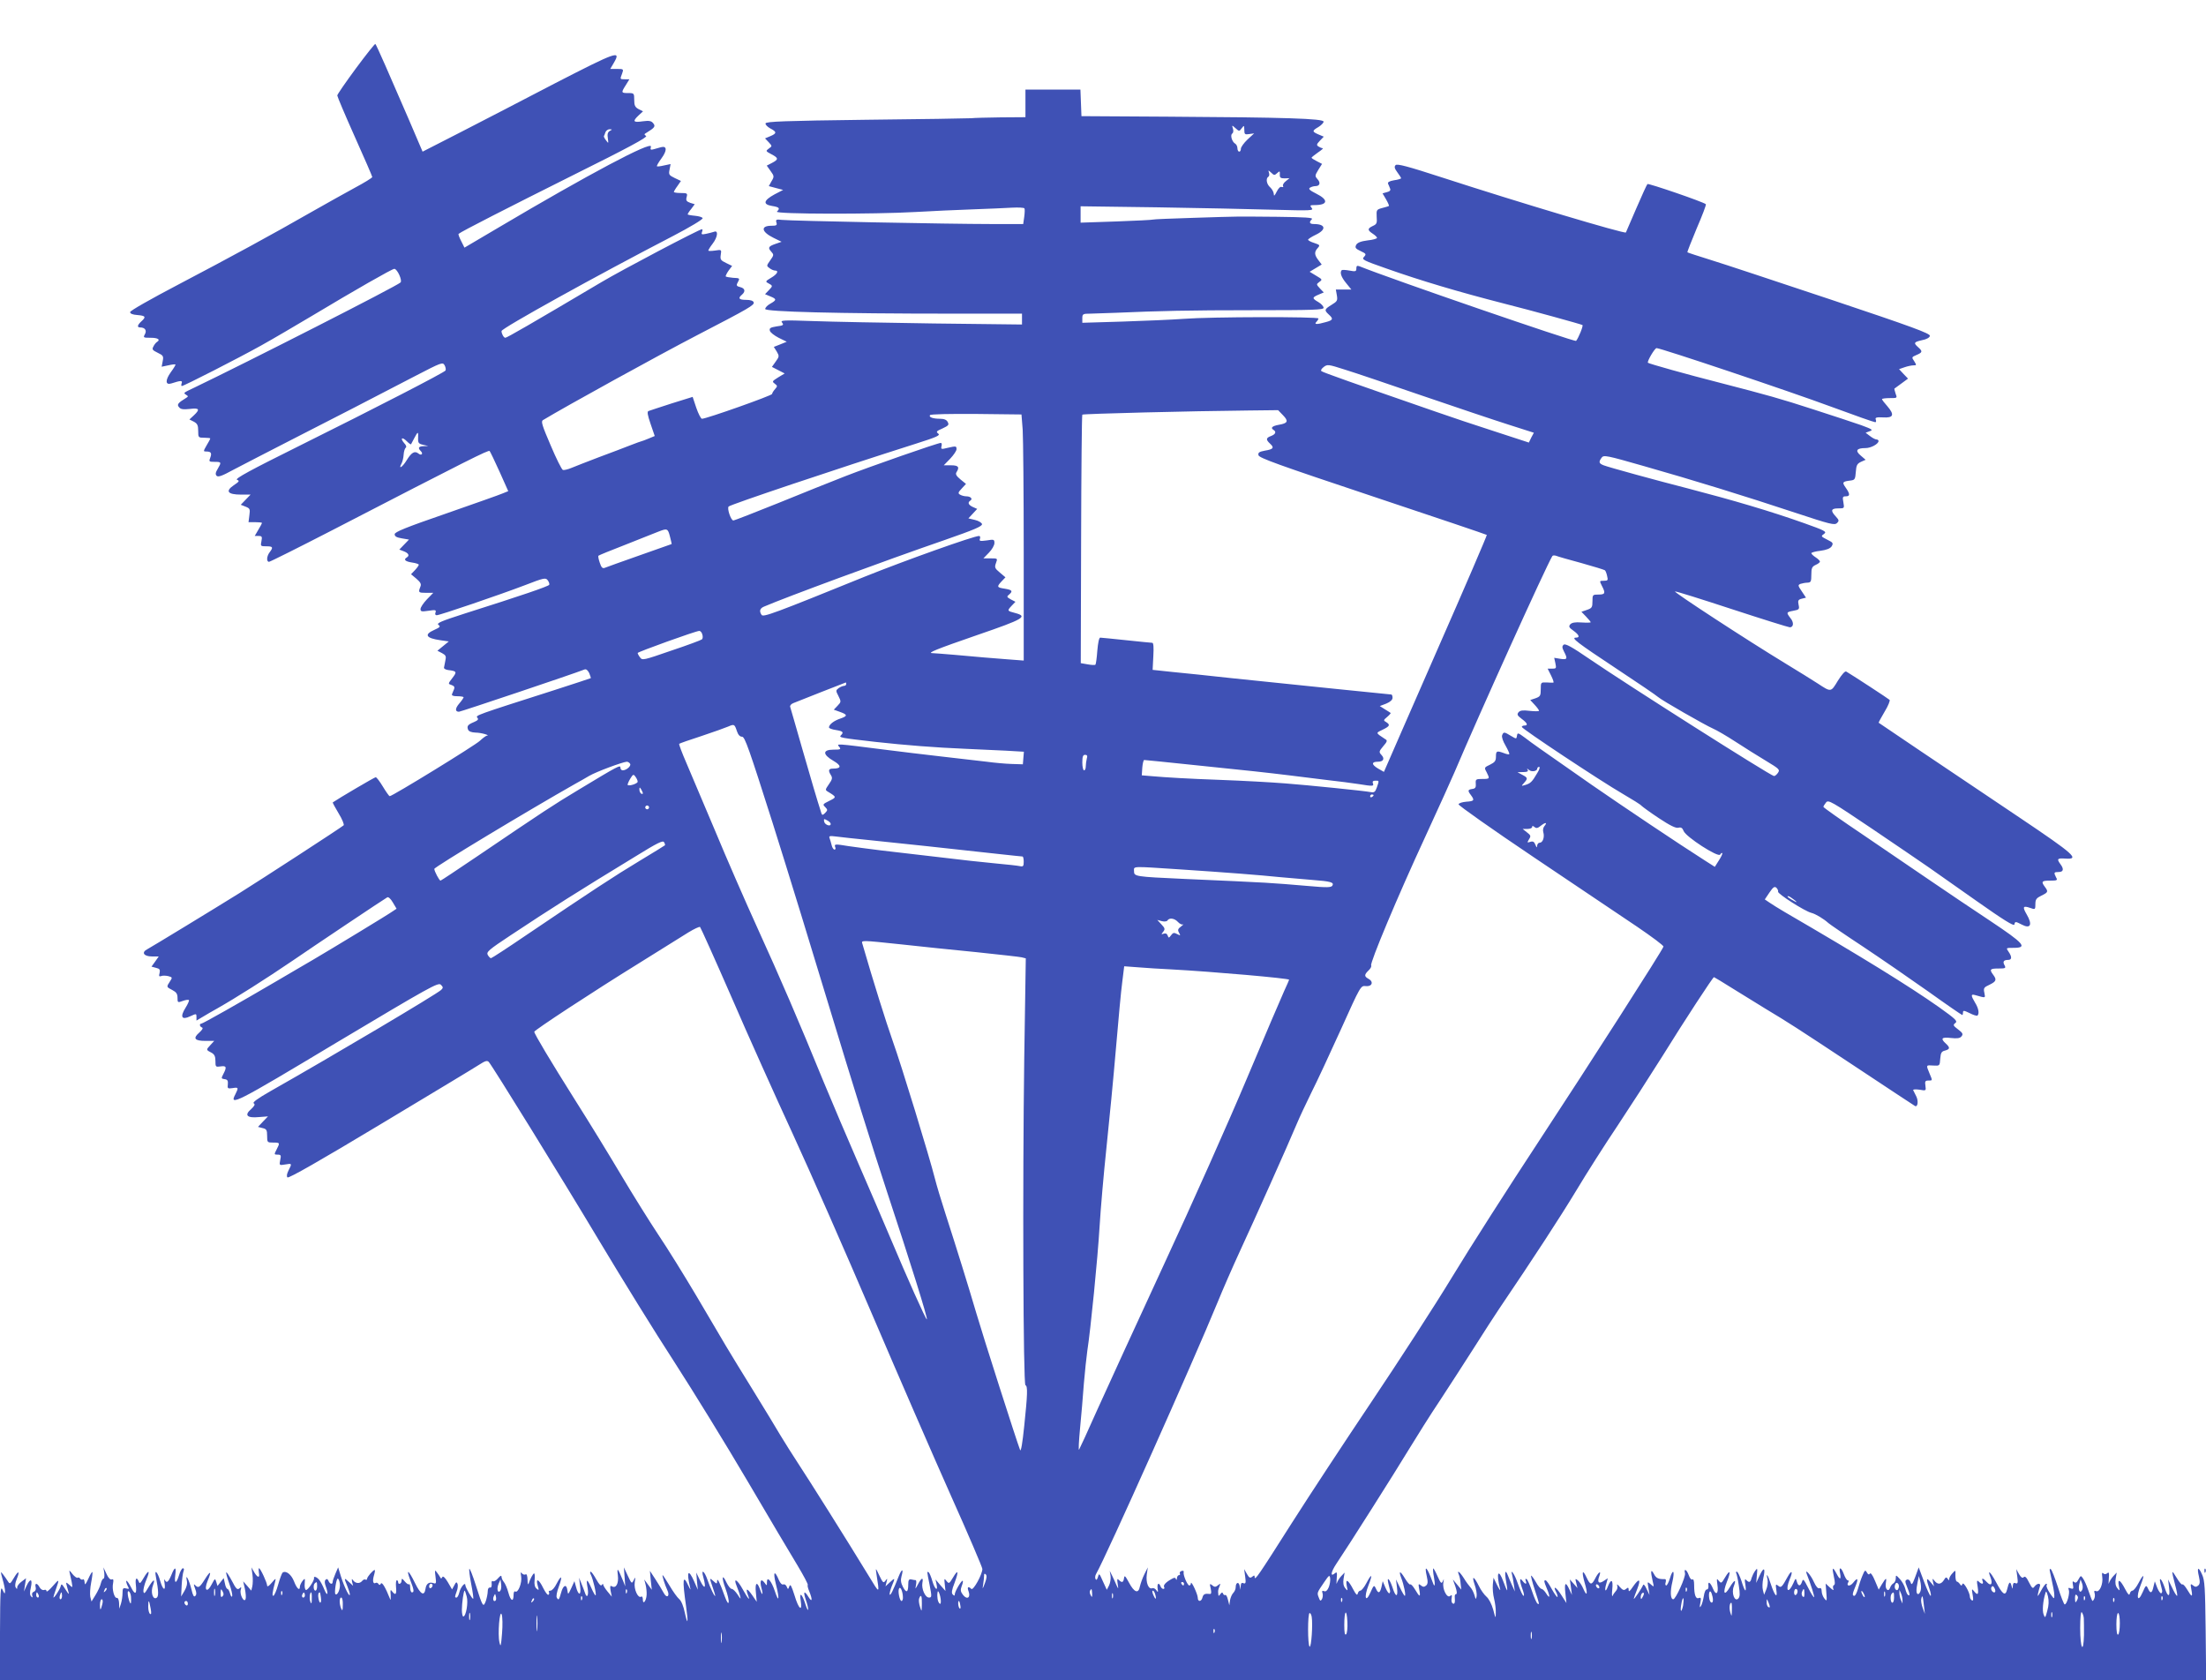 <?xml version="1.0" standalone="no"?>
<!DOCTYPE svg PUBLIC "-//W3C//DTD SVG 20010904//EN"
 "http://www.w3.org/TR/2001/REC-SVG-20010904/DTD/svg10.dtd">
<svg version="1.0" xmlns="http://www.w3.org/2000/svg"
 width="1280pt" height="975pt" viewBox="0 0 1280 975"
 preserveAspectRatio="xMidYMid meet">
<g transform="translate(0,975) scale(0.1,-0.1)"
fill="#3f51b5" stroke="none">
<path d="M2065 9353 c-59 -80 -108 -151 -108 -157 0 -6 45 -113 101 -238 56
-125 102 -231 102 -235 0 -5 -46 -33 -102 -63 -56 -30 -167 -93 -247 -138
-232 -133 -475 -265 -776 -423 -162 -85 -280 -152 -280 -160 0 -9 14 -15 42
-17 48 -4 52 -11 23 -37 -23 -21 -26 -35 -7 -35 28 0 40 -17 28 -39 -11 -20
-10 -21 34 -21 42 0 58 -11 35 -25 -5 -3 -15 -15 -20 -26 -9 -16 -6 -21 25
-36 32 -15 35 -20 29 -49 l-6 -32 38 8 c21 5 40 7 42 5 2 -2 -10 -22 -27 -45
-33 -46 -32 -76 3 -65 56 18 66 18 60 1 -3 -9 -3 -16 1 -16 12 0 329 162 460
235 72 40 204 118 295 172 250 150 465 273 478 273 17 0 48 -68 36 -79 -19
-20 -884 -460 -1194 -609 -69 -33 -67 -31 -50 -43 13 -8 13 -10 0 -18 -48 -29
-55 -39 -41 -54 9 -12 24 -14 62 -10 56 7 61 -2 24 -37 l-26 -24 26 -13 c20
-11 25 -21 25 -53 0 -39 1 -40 35 -40 19 0 35 -2 35 -4 0 -3 -9 -21 -21 -40
-20 -35 -20 -36 -2 -36 28 0 33 -9 23 -36 -9 -22 -7 -24 25 -24 40 0 41 -2 18
-41 -13 -21 -14 -32 -6 -40 9 -9 33 0 95 34 46 24 200 104 343 177 266 136
426 218 712 367 156 81 162 83 173 63 6 -11 8 -25 5 -30 -8 -12 -395 -212
-854 -440 -276 -137 -370 -188 -356 -194 16 -6 14 -10 -19 -32 -50 -34 -35
-54 42 -54 l56 0 -29 -30 -28 -29 28 -11 c25 -10 27 -14 22 -50 l-5 -40 39 0
c21 0 39 -2 39 -4 0 -3 -9 -21 -21 -40 l-21 -36 22 0 c20 0 22 -4 17 -30 -6
-29 -5 -30 28 -30 38 0 42 -5 20 -34 -18 -23 -20 -56 -4 -56 6 0 172 83 368
184 795 411 905 466 912 459 4 -5 30 -59 58 -121 l50 -112 -32 -13 c-18 -8
-166 -60 -329 -117 -235 -81 -298 -107 -298 -120 0 -13 12 -19 42 -24 l41 -7
-28 -29 -28 -29 26 -10 c28 -11 35 -25 17 -36 -20 -12 -9 -23 30 -29 22 -3 40
-9 40 -13 0 -4 -10 -18 -22 -31 l-23 -24 31 -26 c24 -21 30 -31 23 -47 -13
-33 -11 -35 33 -35 l42 0 -37 -38 c-20 -21 -37 -46 -37 -56 0 -15 6 -16 47
-10 40 6 45 5 40 -10 -4 -10 -1 -16 7 -16 18 0 364 118 511 174 111 43 121 45
133 29 7 -9 11 -21 9 -26 -3 -9 -165 -64 -490 -167 -137 -44 -166 -56 -153
-66 13 -9 10 -14 -24 -29 -61 -27 -49 -48 35 -60 l49 -7 -33 -27 -33 -27 27
-14 c22 -12 25 -18 19 -44 -3 -17 -7 -35 -8 -41 0 -5 10 -11 24 -13 50 -6 53
-10 25 -46 -26 -34 -26 -34 -5 -41 15 -5 19 -12 15 -23 -4 -10 -9 -23 -12 -29
-4 -9 6 -13 31 -13 20 0 36 -3 36 -6 0 -3 -11 -20 -25 -36 -25 -29 -25 -48 -2
-48 10 0 668 221 728 245 10 4 19 -3 28 -21 6 -15 10 -28 9 -29 -2 -1 -97 -33
-213 -70 -457 -146 -457 -146 -445 -160 8 -9 3 -15 -20 -25 -36 -15 -42 -23
-34 -44 4 -10 19 -16 43 -17 33 0 90 -17 65 -18 -5 -1 -23 -14 -40 -30 -27
-26 -507 -321 -523 -321 -3 0 -21 25 -39 55 -18 30 -37 55 -42 55 -7 0 -219
-125 -249 -146 -2 -2 14 -30 34 -64 21 -34 33 -65 29 -69 -14 -13 -487 -320
-604 -393 -151 -94 -511 -313 -537 -327 -34 -18 -18 -41 29 -41 l39 0 -21 -30
-21 -29 26 -7 c22 -5 25 -11 21 -30 -5 -18 -3 -22 9 -18 8 4 27 3 41 0 25 -7
25 -8 10 -31 -21 -32 -21 -32 14 -50 23 -12 30 -22 30 -45 0 -28 1 -29 31 -18
16 6 32 8 35 5 3 -3 -6 -23 -19 -44 -34 -54 -23 -74 27 -50 35 16 36 16 36 -4
l0 -21 37 22 c21 13 58 34 83 48 106 60 286 174 440 279 112 77 527 355 547
366 6 4 20 -8 32 -29 l22 -37 -21 -14 c-26 -19 -356 -219 -465 -283 -44 -25
-136 -80 -205 -120 -225 -132 -434 -250 -442 -250 -13 0 -9 -18 4 -22 8 -3 2
-14 -16 -30 -38 -33 -27 -48 36 -48 l51 0 -23 -25 c-25 -27 -25 -27 8 -44 16
-9 22 -21 22 -47 0 -35 1 -36 30 -32 34 5 37 -4 16 -44 -13 -25 -13 -27 7 -30
17 -2 21 -9 19 -30 -3 -24 -1 -26 27 -22 35 6 36 3 17 -35 -38 -72 -3 -55 588
300 541 323 589 350 604 335 14 -14 14 -18 2 -30 -28 -26 -621 -378 -993 -589
-72 -41 -103 -64 -95 -69 10 -6 5 -15 -15 -34 -41 -35 -24 -53 46 -46 l52 4
-29 -30 -29 -31 27 -7 c22 -5 26 -11 26 -45 0 -38 1 -39 35 -39 40 0 40 -1 20
-40 -15 -29 -15 -30 6 -30 19 0 21 -4 15 -31 -6 -31 -6 -32 29 -26 40 7 40 6
19 -35 -10 -20 -12 -34 -6 -40 7 -7 192 99 538 307 291 175 549 330 573 346
36 23 47 27 57 17 22 -25 413 -657 644 -1043 128 -214 322 -528 432 -697 109
-169 300 -479 424 -690 124 -211 255 -432 291 -491 36 -60 63 -111 60 -114 -3
-2 1 -20 9 -38 19 -47 17 -66 -4 -33 -25 41 -33 34 -17 -13 8 -23 15 -49 14
-58 -1 -9 -7 4 -15 28 -20 64 -37 77 -28 23 11 -68 -12 -50 -36 31 -18 56 -24
68 -30 52 -7 -19 -8 -19 -15 -2 -4 10 -13 16 -20 13 -8 -3 -18 8 -25 24 -26
63 -36 50 -18 -22 22 -87 18 -114 -6 -41 -20 60 -46 90 -46 52 0 -22 0 -22
-14 -3 -20 27 -29 12 -18 -30 12 -44 5 -48 -9 -6 -17 47 -29 35 -23 -22 l5
-53 -26 38 c-30 43 -41 44 -25 1 15 -38 1 -23 -30 33 -31 57 -57 72 -36 21 7
-18 17 -44 20 -58 6 -22 4 -21 -14 7 -12 18 -27 33 -34 33 -7 0 -20 16 -30 36
-26 56 -31 32 -6 -35 12 -33 20 -68 18 -78 -2 -12 -10 0 -22 32 -29 82 -45
113 -45 91 -1 -18 -2 -18 -21 -1 -24 22 -24 20 -5 -35 8 -23 15 -45 15 -49 -1
-13 -30 46 -45 92 -18 53 -39 65 -24 15 17 -62 9 -75 -17 -23 l-24 50 4 -50 5
-50 -21 48 c-34 77 -46 60 -24 -33 5 -19 3 -17 -9 7 -33 72 -37 42 -14 -119
13 -95 10 -114 -7 -38 -8 40 -21 71 -33 81 -11 9 -36 44 -56 78 -20 33 -38 61
-40 61 -5 0 13 -57 27 -87 17 -35 -3 -51 -21 -16 -9 16 -30 52 -48 79 l-32 49
5 -55 6 -55 -22 30 -22 30 8 -30 c4 -16 7 -43 6 -59 -2 -36 -22 -61 -22 -27 0
12 -4 20 -10 16 -18 -11 -43 43 -37 83 5 33 4 34 -6 13 -11 -22 -12 -22 -34
25 l-23 49 4 -55 4 -55 -14 35 c-30 73 -35 77 -29 29 6 -48 -11 -79 -36 -63
-9 5 -10 -2 -6 -27 l7 -34 -25 30 c-14 17 -25 35 -25 40 0 6 -4 5 -8 -2 -5 -8
-16 3 -32 32 -14 25 -28 45 -33 45 -4 0 -4 -8 1 -17 13 -25 34 -115 28 -120
-2 -3 -14 17 -25 43 -25 56 -32 55 -21 -3 7 -42 -5 -61 -16 -25 -3 9 -12 33
-20 52 l-14 35 6 -49 c8 -56 -10 -58 -24 -3 l-9 32 -18 -40 c-19 -40 -19 -40
-23 -12 -5 37 -24 30 -36 -14 -12 -43 -15 -47 -25 -30 -5 7 0 34 11 63 23 63
17 74 -12 19 -11 -23 -27 -41 -36 -41 -8 0 -13 -4 -9 -9 3 -5 2 -12 -3 -15 -5
-3 -18 15 -30 39 -25 52 -45 61 -32 14 8 -27 7 -29 -6 -18 -11 9 -15 25 -12
51 2 21 1 38 -3 38 -6 0 -23 -32 -32 -60 -3 -8 -6 2 -6 23 -1 25 -5 36 -12 31
-6 -3 -16 0 -21 7 -7 10 -8 4 -4 -19 6 -36 -18 -97 -34 -87 -6 4 -10 -5 -10
-19 0 -44 -17 -37 -30 12 -7 26 -19 54 -27 63 -7 8 -13 22 -13 30 -1 9 -7 6
-20 -9 -11 -13 -24 -21 -30 -17 -6 4 -9 -3 -7 -17 1 -14 -3 -22 -10 -20 -8 1
-13 -8 -13 -22 0 -12 -5 -38 -11 -56 -15 -40 -18 -35 -59 94 -17 54 -34 96
-37 93 -2 -3 2 -42 11 -88 9 -46 14 -84 12 -86 -5 -5 -46 66 -46 79 0 21 -29
-14 -35 -43 -4 -16 -11 -29 -16 -29 -11 0 -11 3 1 36 6 15 8 35 5 43 -5 13 -9
12 -19 -8 l-13 -24 -25 43 c-17 28 -28 37 -32 28 -4 -9 -8 -9 -11 -2 -3 6 -12
20 -20 30 -12 17 -13 14 -8 -25 5 -39 4 -43 -13 -37 -25 8 -41 -4 -45 -33 -7
-45 -28 -34 -61 33 -38 78 -54 87 -27 16 22 -57 23 -70 9 -70 -5 0 -10 12 -10
27 0 14 -3 24 -6 20 -4 -3 -15 4 -25 16 -16 19 -18 20 -19 5 0 -19 -20 -26
-20 -8 0 6 -3 10 -8 10 -4 0 -6 -18 -4 -40 4 -42 -3 -50 -23 -24 -9 13 -11 9
-8 -22 1 -22 0 -32 -3 -24 -27 68 -47 102 -54 91 -5 -10 -9 -10 -14 -2 -4 6
-11 9 -16 6 -15 -9 -20 11 -10 44 5 17 7 31 4 31 -9 0 -44 -40 -44 -51 0 -5
-4 -8 -9 -5 -5 3 -14 0 -20 -8 -14 -17 -39 -15 -53 5 -7 10 -8 8 -5 -10 l6
-23 -25 23 c-28 26 -29 24 -9 -24 8 -20 15 -42 15 -49 -1 -21 -32 42 -51 102
l-17 55 -16 -37 c-9 -21 -16 -42 -16 -48 0 -16 -17 -12 -24 7 -5 11 -10 13
-17 6 -6 -6 -6 -19 1 -37 17 -46 10 -64 -8 -20 -9 23 -23 49 -31 58 -14 16
-32 22 -29 9 3 -14 -37 -73 -47 -69 -5 1 -9 18 -7 37 2 32 2 33 -13 15 -8 -11
-15 -26 -15 -33 0 -27 -18 -11 -34 31 -16 40 -46 64 -66 51 -4 -3 -16 -34 -26
-70 -10 -36 -23 -65 -28 -65 -8 0 -6 18 10 80 6 24 5 24 -20 -5 -15 -18 -25
-24 -26 -16 0 17 -39 101 -47 101 -3 0 -3 -11 -1 -25 7 -33 -7 -32 -27 2 l-16
28 6 -43 c3 -23 2 -54 -1 -67 l-6 -25 -23 27 -24 27 10 -44 c5 -24 7 -50 4
-59 -9 -24 -36 28 -28 54 5 16 3 18 -8 8 -12 -10 -20 -2 -43 43 -16 30 -31 53
-33 50 -3 -2 5 -31 17 -64 12 -34 20 -67 17 -74 -2 -7 -8 -1 -12 15 -4 15 -11
27 -15 27 -5 0 -12 14 -15 32 l-7 31 -18 -23 -18 -23 -7 23 c-7 23 -8 22 -27
-14 -26 -51 -46 -35 -24 19 25 59 18 64 -14 13 -32 -51 -39 -55 -58 -36 -9 9
-9 4 0 -20 9 -23 9 -35 1 -43 -8 -8 -14 3 -22 38 -13 53 -37 100 -27 51 4 -18
-1 -38 -14 -60 l-19 -32 3 64 c2 36 7 73 11 83 4 10 3 17 -4 17 -5 0 -16 -18
-22 -40 -16 -52 -29 -52 -22 0 7 51 -3 51 -23 0 -17 -41 -28 -49 -38 -27 -4 6
-4 -3 -1 -20 7 -49 -10 -40 -25 12 -14 51 -35 74 -26 29 17 -90 18 -121 2
-127 -21 -8 -33 37 -18 75 15 42 1 34 -28 -15 -20 -34 -25 -38 -28 -21 -1 11
6 41 17 67 24 56 14 62 -16 10 -18 -31 -23 -35 -28 -20 -12 29 -21 19 -17 -17
7 -57 -4 -64 -27 -18 -12 24 -25 42 -28 39 -2 -3 1 -15 7 -28 11 -20 10 -21
-9 -16 -17 4 -20 0 -20 -27 0 -17 -4 -44 -9 -61 l-10 -30 -1 33 c-1 18 -6 31
-12 30 -16 -4 -30 51 -23 84 4 21 2 27 -8 23 -8 -3 -20 9 -30 32 l-18 38 5
-32 c2 -18 0 -33 -4 -33 -5 0 -12 -12 -16 -28 -3 -15 -17 -45 -30 -66 l-24
-39 -7 27 c-3 15 -1 53 5 83 6 31 9 58 7 61 -3 2 -13 -16 -24 -40 -16 -34 -20
-38 -21 -20 -1 13 -5 21 -10 17 -5 -3 -12 -1 -16 5 -4 6 -10 8 -15 5 -4 -3
-18 7 -30 22 -17 22 -20 24 -16 8 2 -11 8 -36 12 -55 6 -35 6 -35 -14 -16 -21
18 -21 18 -12 -15 14 -48 13 -48 -12 -9 -19 30 -22 32 -26 15 -4 -18 -42 -75
-42 -63 0 3 7 25 15 48 21 59 19 60 -20 15 -19 -22 -35 -35 -35 -28 0 7 -6 10
-14 7 -8 -3 -19 3 -26 15 -14 27 -30 27 -23 1 3 -12 -1 -22 -10 -26 -10 -3
-13 -12 -10 -22 4 -13 3 -14 -6 -6 -8 8 -9 23 -2 52 11 51 -3 56 -25 10 l-15
-33 6 38 6 39 -25 -19 c-14 -10 -26 -25 -26 -33 0 -12 -2 -13 -9 -1 -5 8 -3
27 6 48 20 49 10 52 -17 6 -21 -35 -23 -36 -34 -19 -6 10 -19 28 -28 40 -16
20 -16 19 -3 -28 8 -27 15 -59 14 -70 0 -17 -3 -16 -14 9 -12 26 -14 -4 -15
-247 l0 -278 6400 0 6401 0 -3 288 c-3 249 -5 292 -21 326 -21 48 -31 42 -18
-12 7 -32 6 -44 -5 -53 -11 -9 -18 -8 -30 2 -14 11 -15 9 -9 -24 9 -47 3 -47
-24 -1 -12 20 -25 34 -28 30 -4 -3 -17 12 -31 35 -13 22 -25 39 -27 37 -2 -2
5 -34 15 -71 10 -37 16 -67 12 -67 -4 0 -17 22 -29 48 l-23 47 6 -49 c7 -56
-8 -56 -26 2 -16 48 -34 68 -25 27 4 -16 8 -35 10 -42 2 -7 0 -15 -4 -18 -5
-3 -16 12 -24 32 l-14 37 -8 -32 c-8 -38 -18 -41 -32 -9 -10 21 -12 20 -31
-23 -28 -64 -39 -29 -12 40 26 66 20 74 -11 15 -13 -25 -29 -45 -36 -45 -6 0
-13 -8 -15 -17 -3 -13 -10 -6 -26 24 -29 56 -46 66 -38 22 7 -32 6 -33 -9 -14
-10 13 -13 30 -9 55 l6 35 -20 -21 c-11 -12 -22 -30 -25 -40 -3 -11 -3 1 -1
25 3 35 1 41 -9 32 -9 -7 -17 -7 -24 0 -6 6 -8 0 -5 -21 6 -41 -15 -90 -35
-83 -11 5 -14 1 -9 -13 3 -10 1 -26 -4 -34 -10 -16 -7 -21 -35 58 -8 23 -21
52 -28 62 -13 19 -14 19 -27 -5 -9 -18 -17 -22 -25 -15 -9 8 -11 3 -7 -17 4
-22 2 -25 -13 -20 -13 6 -16 3 -11 -9 7 -19 -11 -84 -24 -84 -4 0 -22 45 -39
100 -18 54 -36 102 -42 105 -6 4 -8 -2 -4 -17 18 -83 25 -116 25 -137 0 -22
-2 -20 -25 13 -14 21 -23 42 -20 47 4 5 2 9 -2 9 -5 0 -19 -19 -31 -42 -17
-32 -21 -36 -17 -16 3 14 8 33 11 42 8 21 -15 21 -31 0 -10 -14 -14 -11 -32
24 -14 29 -23 38 -31 30 -7 -7 -15 -2 -27 18 l-16 29 6 -44 c5 -36 3 -42 -10
-38 -10 5 -15 0 -16 -16 -1 -21 -1 -20 -8 3 -7 27 -15 21 -25 -23 -10 -41 -26
-30 -64 42 -34 63 -52 77 -32 27 14 -38 2 -52 -21 -27 -23 25 -33 27 -25 6 7
-18 -5 -20 -23 -2 -11 10 -12 4 -6 -30 7 -46 1 -54 -22 -25 -12 15 -13 12 -7
-22 5 -28 4 -37 -5 -32 -6 4 -11 13 -11 20 0 25 -37 90 -43 75 -5 -12 -7 -12
-15 -1 -5 8 -13 14 -18 15 -5 1 -8 17 -8 35 1 33 1 33 -17 13 -11 -11 -19 -26
-19 -33 0 -10 -2 -10 -9 1 -7 11 -12 10 -22 -8 -17 -26 -37 -27 -55 -3 -12 15
-12 14 -8 -8 l6 -25 -21 25 c-24 30 -26 18 -6 -39 8 -22 11 -41 7 -41 -4 0
-21 37 -38 82 l-31 83 -20 -55 c-17 -45 -21 -50 -27 -32 -4 13 -13 19 -21 16
-12 -5 -12 -11 0 -41 17 -41 19 -57 6 -48 -5 3 -12 19 -16 36 -4 16 -18 42
-31 56 -23 25 -24 25 -24 5 0 -12 -6 -25 -13 -29 -8 -4 -17 -16 -20 -26 -10
-28 -30 -9 -25 24 6 37 2 36 -22 -3 l-19 -32 -22 52 c-13 32 -25 48 -29 41 -5
-8 -11 -6 -18 7 -9 16 -12 14 -26 -20 -9 -21 -20 -55 -26 -77 -6 -21 -15 -39
-20 -39 -14 0 -12 12 6 55 19 46 13 55 -14 20 -19 -23 -42 -19 -27 5 3 6 2 10
-4 10 -5 0 -15 16 -22 35 -16 43 -31 46 -22 5 7 -39 -2 -38 -22 1 -22 41 -26
34 -14 -21 7 -30 7 -46 0 -48 -5 -2 -7 -11 -4 -20 5 -13 0 -11 -19 6 l-25 23
4 -53 c4 -49 3 -52 -11 -34 -9 11 -16 30 -16 43 0 14 -5 21 -13 17 -9 -3 -20
10 -32 36 -19 43 -56 83 -41 45 24 -61 45 -129 42 -133 -3 -2 -18 22 -34 54
-26 51 -30 55 -36 36 -9 -28 -22 -28 -30 0 -6 22 -7 22 -20 -8 -30 -67 -49
-45 -21 23 20 46 11 56 -12 14 -34 -62 -39 -67 -56 -52 -14 11 -15 8 -10 -26
8 -52 -10 -33 -32 35 -17 53 -30 72 -19 27 3 -14 0 -40 -7 -57 l-13 -32 -7 27
c-4 14 -3 45 2 68 14 61 4 70 -20 19 l-21 -45 4 45 c4 42 3 43 -10 25 -8 -11
-17 -30 -21 -42 -6 -26 -14 -28 -31 -11 -8 8 -10 2 -5 -25 8 -54 -3 -45 -22
18 -10 30 -22 55 -27 55 -5 0 -7 -4 -4 -8 3 -5 10 -37 15 -71 8 -50 7 -66 -3
-77 -21 -21 -41 32 -26 71 16 43 5 41 -23 -5 -32 -55 -43 -36 -17 31 25 62 19
76 -11 25 -20 -34 -22 -35 -36 -19 -12 16 -13 14 -8 -23 8 -51 -8 -65 -25 -24
-16 39 -31 48 -27 18 1 -13 -3 -22 -9 -21 -7 1 -15 -16 -18 -40 -4 -23 -11
-49 -17 -57 -7 -11 -8 -6 -3 19 5 28 4 33 -9 28 -18 -7 -27 19 -27 76 0 24 -4
36 -10 32 -6 -4 -15 7 -21 24 -12 34 -30 43 -22 12 5 -21 -54 -151 -68 -151
-17 0 -19 46 -5 102 15 65 3 79 -15 18 -7 -22 -16 -40 -21 -40 -5 0 -7 9 -3
19 3 12 1 19 -7 18 -35 -1 -49 5 -62 31 -17 31 -20 15 -7 -41 9 -38 9 -38 -11
-20 -20 17 -20 17 -13 -22 l6 -40 -17 35 c-10 23 -18 30 -21 21 -7 -18 -53
-86 -53 -78 0 4 9 29 20 57 23 59 11 65 -25 13 -18 -27 -25 -32 -25 -19 0 15
-3 16 -15 6 -12 -10 -19 -8 -36 11 -14 17 -19 19 -15 7 3 -10 -1 -23 -8 -30
-7 -8 -16 -20 -19 -28 -4 -8 -5 9 -2 38 6 57 -7 64 -26 15 -13 -36 -21 -24 -9
16 l9 33 -24 -16 c-29 -19 -39 -7 -25 29 13 35 -5 24 -25 -16 -20 -38 -28 -37
-49 7 -24 52 -30 36 -11 -31 19 -63 14 -85 -8 -34 -8 19 -22 40 -31 48 -16 13
-17 12 -10 -15 l7 -29 -22 25 -22 25 6 -45 6 -45 -15 32 c-22 48 -30 40 -23
-23 l6 -56 -30 47 c-29 46 -52 58 -29 15 6 -12 9 -24 7 -27 -3 -2 -17 18 -33
46 -15 28 -31 51 -36 51 -11 0 -10 -5 7 -47 20 -47 19 -65 -3 -30 -9 15 -22
27 -27 27 -6 0 -22 18 -34 41 -13 22 -25 38 -27 36 -2 -2 7 -38 21 -81 28 -86
29 -89 16 -81 -5 3 -19 34 -31 70 -12 36 -26 68 -32 72 -7 4 -9 0 -5 -10 8
-22 -2 -22 -19 0 -18 24 -18 1 0 -49 8 -21 11 -38 7 -38 -6 0 -17 23 -41 90
-15 40 -36 67 -27 35 3 -11 8 -38 11 -60 l6 -40 -16 35 c-9 19 -20 46 -25 59
-15 38 -20 19 -10 -35 5 -27 8 -50 6 -52 -1 -2 -11 20 -21 48 -30 83 -44 55
-20 -40 4 -14 -4 -5 -16 20 l-22 45 -4 -39 c-2 -22 1 -59 7 -82 6 -24 11 -60
10 -81 0 -37 -1 -37 -15 17 -9 32 -25 63 -39 75 -13 11 -33 39 -44 62 -29 58
-43 63 -25 9 9 -25 14 -55 12 -68 -4 -21 -5 -21 -13 7 -5 16 -15 36 -23 44 -7
8 -25 31 -38 53 -25 39 -42 51 -29 20 4 -9 9 -32 10 -51 l4 -35 -25 30 -24 29
15 -42 c9 -27 10 -43 4 -43 -6 0 -9 -8 -8 -17 3 -32 -1 -44 -12 -37 -6 3 -9
17 -6 30 3 19 1 22 -9 13 -18 -15 -46 41 -39 78 4 22 3 24 -3 8 -8 -17 -12
-13 -31 29 -12 27 -23 47 -25 45 -2 -2 -1 -24 4 -49 9 -47 5 -66 -6 -34 -33
91 -52 111 -35 36 7 -32 6 -44 -5 -53 -11 -9 -18 -8 -30 2 -14 11 -15 9 -9
-24 9 -47 3 -47 -24 -1 -12 20 -25 34 -28 30 -4 -3 -17 12 -31 35 -27 45 -38
47 -22 4 16 -41 29 -105 21 -105 -3 0 -16 22 -28 48 l-23 47 6 -49 c7 -56 -8
-56 -26 2 -16 48 -34 68 -25 27 4 -16 8 -35 10 -42 2 -6 1 -14 -3 -18 -4 -3
-14 11 -23 32 l-16 38 -7 -33 c-9 -38 -19 -41 -33 -9 -10 21 -12 20 -31 -23
-28 -64 -39 -29 -12 40 26 66 20 74 -11 15 -13 -25 -29 -45 -36 -45 -6 0 -13
-8 -15 -17 -3 -13 -10 -6 -26 24 -29 56 -46 66 -38 22 7 -32 6 -33 -9 -14 -10
13 -13 30 -9 55 l6 35 -20 -21 c-11 -12 -22 -30 -25 -40 -3 -11 -3 1 -1 25 3
36 2 42 -10 32 -29 -24 -24 7 8 55 65 96 340 530 421 664 45 74 126 203 181
285 54 83 144 221 199 308 55 87 119 186 142 220 203 300 353 530 448 687 61
102 170 273 242 380 71 107 187 287 258 400 134 216 294 460 300 460 2 0 53
-31 112 -68 59 -37 144 -89 188 -116 133 -80 168 -102 520 -335 187 -124 343
-227 347 -229 16 -7 20 30 7 56 -7 15 -15 31 -18 36 -2 5 13 6 36 3 39 -7 39
-7 35 23 -4 25 -1 30 17 30 25 0 25 -2 6 43 -20 48 -20 47 23 44 37 -2 37 -2
40 40 3 34 7 42 28 47 29 8 30 17 4 41 -32 29 -24 38 29 32 37 -4 53 -2 62 9
11 13 8 20 -20 41 -29 22 -30 26 -15 37 14 11 1 23 -97 93 -175 123 -447 291
-894 551 -33 19 -72 44 -87 54 l-28 19 27 40 c21 31 29 37 40 28 7 -7 12 -17
10 -23 -4 -12 154 -113 193 -123 24 -6 70 -33 100 -60 8 -7 98 -69 200 -136
102 -68 272 -185 378 -260 106 -76 195 -137 198 -137 2 0 4 7 4 15 0 13 6 12
39 -4 21 -11 41 -17 45 -14 12 12 6 43 -14 75 -25 42 -25 51 0 44 64 -18 60
-19 54 13 -6 27 -3 32 30 47 39 19 43 29 21 58 -23 31 -18 36 30 36 42 0 45 2
36 19 -12 21 -5 31 21 31 22 0 23 18 2 48 -15 22 -15 22 30 22 83 0 61 25
-137 157 -100 66 -254 170 -342 230 -88 60 -265 180 -392 267 -128 86 -233
160 -233 164 0 4 7 15 15 25 13 18 30 8 272 -155 142 -96 287 -195 323 -220
36 -25 162 -114 280 -197 153 -108 216 -147 218 -136 4 19 6 19 43 0 51 -27
64 -1 28 60 -25 43 -21 51 20 37 30 -11 31 -10 31 22 0 27 6 35 35 49 39 19
41 23 20 51 -23 31 -18 36 30 36 42 0 45 2 35 19 -14 28 -13 31 15 31 28 0 32
17 10 46 -22 30 -18 35 28 32 87 -6 55 23 -268 240 -437 293 -809 544 -814
548 -2 1 14 30 34 64 21 34 33 65 29 69 -7 7 -209 139 -251 164 -7 5 -25 -15
-49 -53 -41 -68 -39 -67 -117 -16 -29 19 -113 71 -187 116 -227 138 -651 415
-641 418 5 2 154 -45 331 -103 177 -58 328 -105 335 -105 22 0 25 28 4 53 -25
33 -25 35 17 43 33 6 36 9 30 35 -5 24 -2 30 19 35 l24 6 -24 36 c-23 34 -24
37 -8 44 10 3 28 7 41 7 19 1 22 6 22 46 0 39 4 47 25 57 14 6 25 15 25 19 0
5 -11 16 -25 25 -14 9 -25 20 -25 24 0 4 24 11 53 14 36 5 56 13 65 26 10 17
8 22 -21 36 -43 22 -43 22 -22 37 16 12 2 19 -116 61 -194 69 -411 133 -676
202 -180 46 -457 122 -488 134 -28 11 -30 19 -12 44 12 17 27 14 247 -49 285
-81 580 -172 879 -271 200 -66 226 -73 240 -59 13 13 12 17 -7 38 -32 34 -28
47 14 47 36 0 36 0 30 35 -6 31 -4 35 14 35 26 0 25 14 -1 51 -22 31 -19 35
31 41 22 3 25 8 28 49 3 39 7 48 30 59 l27 12 -29 25 c-33 28 -24 43 29 43 31
0 75 24 75 41 0 5 -6 9 -12 9 -7 0 -24 9 -38 20 l-25 19 24 9 c21 7 15 11 -50
35 -41 14 -166 56 -279 92 -191 62 -259 81 -545 155 -185 47 -406 109 -413
115 -7 6 39 85 50 85 25 0 770 -250 1013 -340 138 -51 249 -90 256 -90 5 0 6
7 3 15 -5 12 3 15 42 13 61 -4 68 15 25 65 -17 19 -31 37 -31 41 0 3 20 6 45
6 44 0 44 0 34 26 -5 15 -8 28 -7 29 2 1 20 14 41 30 l38 28 -26 27 -26 28 32
11 c17 6 41 11 52 11 18 0 18 1 4 24 -16 23 -15 24 13 36 35 15 37 21 10 45
-28 25 -26 30 22 41 27 5 44 15 46 25 2 14 -104 53 -570 209 -315 105 -631
210 -703 232 -71 22 -132 42 -134 44 -2 2 23 64 54 139 32 74 56 137 53 140
-13 13 -334 123 -339 117 -4 -4 -33 -68 -65 -142 -32 -74 -59 -137 -60 -139
-7 -9 -617 173 -1066 319 -200 65 -261 81 -270 72 -9 -9 -7 -19 10 -42 12 -16
22 -32 22 -34 0 -3 -18 -9 -41 -12 -28 -5 -38 -11 -35 -20 4 -8 9 -21 12 -29
4 -9 -2 -16 -19 -20 l-25 -7 20 -34 c11 -19 19 -37 17 -39 -2 -2 -20 -7 -39
-12 -33 -9 -34 -11 -32 -51 3 -37 0 -43 -22 -53 -32 -15 -33 -24 -1 -45 14 -9
25 -20 25 -24 0 -5 -25 -12 -55 -15 -39 -5 -59 -13 -66 -26 -8 -16 -4 -22 26
-36 32 -15 34 -18 19 -34 -14 -15 -4 -20 133 -68 198 -70 417 -135 678 -202
163 -41 448 -120 457 -125 6 -4 -23 -76 -37 -92 -7 -8 -1074 359 -1257 433
-14 5 -18 2 -18 -13 0 -17 -4 -19 -40 -12 -22 4 -42 5 -45 2 -12 -13 -3 -40
26 -75 l30 -37 -45 0 -45 0 6 -34 c5 -30 2 -35 -31 -55 -42 -26 -43 -31 -16
-56 28 -25 25 -33 -17 -44 -52 -15 -70 -14 -55 1 7 7 12 16 12 20 0 11 -627
10 -780 -2 -69 -5 -230 -12 -357 -16 l-233 -7 0 26 c0 25 3 27 48 27 26 1 92
3 147 5 255 11 419 15 798 15 348 0 407 2 407 14 0 8 -13 23 -30 33 -38 22
-37 27 0 43 l31 13 -22 23 c-22 24 -22 24 -4 38 19 13 18 15 -18 36 l-38 23
35 21 35 21 -19 25 c-24 31 -25 48 -4 71 14 16 13 18 -20 29 -20 6 -36 15 -36
19 0 4 20 17 45 29 63 30 57 62 -11 62 -26 0 -30 10 -12 28 9 9 -36 12 -202
14 -253 2 -201 3 -484 -6 -126 -4 -232 -8 -235 -10 -3 -2 -99 -7 -213 -11
l-208 -7 0 48 0 47 443 -6 c243 -4 548 -10 677 -14 218 -6 234 -5 221 10 -12
15 -10 17 17 17 77 0 82 30 10 66 -38 19 -48 28 -37 35 8 5 22 9 31 9 26 0 32
19 13 40 -16 18 -16 21 4 54 l22 35 -31 16 c-16 8 -30 17 -30 20 0 2 17 16 37
30 21 14 33 25 28 25 -6 0 -17 5 -25 10 -12 8 -11 13 8 33 l23 24 -31 13 c-37
16 -38 21 0 43 16 10 30 24 30 31 0 18 -223 25 -905 29 l-500 3 -3 77 -3 77
-159 0 -160 0 0 -80 0 -80 -142 -1 c-79 -1 -156 -3 -173 -5 -16 -1 -291 -6
-610 -9 -471 -6 -581 -10 -583 -21 -2 -7 11 -20 27 -29 39 -20 39 -29 1 -45
l-31 -13 21 -22 c21 -23 21 -23 1 -37 -19 -14 -19 -15 15 -33 42 -22 42 -30 4
-50 l-31 -16 22 -31 c21 -29 22 -33 6 -59 l-16 -29 41 -11 42 -11 -50 -26
c-64 -35 -69 -58 -15 -67 43 -7 49 -13 29 -33 -15 -15 561 -16 807 -2 88 5
234 12 325 15 91 3 195 8 232 10 38 2 70 0 72 -4 3 -4 2 -26 -1 -49 l-6 -42
-191 0 c-233 0 -1156 18 -1209 24 -33 4 -37 2 -32 -15 5 -16 1 -19 -29 -19
-64 0 -59 -35 12 -70 l47 -23 -32 -11 c-44 -15 -49 -23 -29 -45 17 -19 17 -21
-5 -52 -22 -31 -22 -32 -4 -45 10 -8 25 -14 32 -14 24 0 13 -21 -23 -42 -32
-19 -34 -22 -17 -31 28 -15 28 -16 4 -41 l-22 -23 31 -13 c37 -15 37 -21 0
-42 -17 -9 -30 -23 -30 -31 0 -16 420 -27 1083 -27 l407 0 0 -32 0 -31 -512 6
c-282 4 -598 10 -703 14 -171 6 -189 5 -177 -9 11 -14 7 -17 -32 -22 -36 -6
-43 -10 -39 -25 2 -10 26 -28 51 -41 l47 -23 -37 -15 -38 -15 17 -27 c15 -26
15 -29 -6 -58 l-22 -31 37 -19 37 -19 -38 -23 c-35 -22 -36 -24 -20 -36 17
-13 17 -15 2 -32 -9 -10 -17 -23 -17 -28 0 -9 -381 -144 -407 -144 -6 0 -21
29 -33 64 l-21 63 -122 -38 c-67 -22 -127 -41 -134 -44 -9 -3 -6 -23 12 -75
l24 -70 -36 -15 c-19 -8 -38 -15 -40 -15 -3 0 -32 -11 -66 -24 -34 -13 -116
-45 -182 -69 -66 -25 -137 -53 -159 -62 -21 -9 -44 -14 -50 -12 -7 3 -39 67
-71 143 -49 114 -57 139 -45 146 136 82 664 373 895 493 303 157 334 175 328
191 -3 9 -19 14 -44 14 -41 0 -49 9 -24 30 22 19 18 37 -10 44 -21 5 -24 10
-15 26 14 26 14 26 -27 28 -21 2 -39 5 -42 8 -2 2 5 17 16 33 l21 28 -35 17
c-31 15 -35 20 -31 47 5 31 5 31 -34 25 -21 -3 -38 -3 -38 0 0 4 11 22 25 40
30 39 34 80 8 69 -10 -3 -31 -9 -47 -12 -24 -5 -28 -3 -23 10 4 10 4 17 0 17
-15 0 -462 -235 -583 -307 -410 -243 -549 -323 -558 -323 -9 0 -22 23 -22 39
0 16 552 322 994 551 98 51 175 97 173 104 -2 6 -22 12 -45 14 -23 2 -42 6
-42 8 0 3 9 18 21 32 l20 27 -26 8 c-22 8 -26 14 -21 33 6 22 4 24 -34 24 -22
0 -40 3 -40 6 0 3 9 19 21 35 l20 29 -36 17 c-33 16 -36 20 -30 49 l6 32 -38
-8 c-21 -5 -39 -7 -41 -5 -3 2 9 23 26 46 33 45 33 74 -2 65 -11 -3 -31 -9
-43 -12 -18 -5 -21 -3 -16 15 9 37 -367 -163 -882 -468 l-200 -118 -19 38
c-11 21 -18 40 -15 42 16 14 289 153 663 340 320 159 435 221 425 228 -12 8
-12 11 1 18 49 30 55 38 40 56 -11 14 -24 16 -62 11 -54 -8 -59 0 -23 34 l26
24 -26 13 c-20 11 -25 21 -25 53 0 39 -1 40 -35 40 -41 0 -42 2 -14 46 l21 34
-26 0 c-30 0 -29 0 -16 34 9 25 8 26 -30 26 l-39 0 21 36 c44 75 15 64 -339
-118 -186 -97 -435 -226 -554 -287 l-217 -111 -80 187 c-108 250 -188 433
-194 438 -2 3 -53 -61 -113 -142z m5140 -347 c14 18 14 18 15 -10 0 -25 3 -28
28 -24 l29 4 -39 -36 c-21 -20 -38 -44 -38 -53 0 -10 -4 -17 -10 -17 -5 0 -10
9 -10 20 0 10 -6 23 -14 27 -18 11 -29 50 -16 58 6 4 8 16 4 28 -7 22 -6 22
15 3 21 -19 22 -19 36 0z m-3667 -16 c-12 -7 -15 -19 -11 -43 4 -30 4 -31 -10
-12 -9 11 -14 22 -13 25 2 3 6 13 9 23 4 9 14 17 24 17 16 -1 17 -1 1 -10z
m3872 -245 c15 14 17 13 16 -7 -1 -19 4 -23 28 -23 l28 1 -22 -18 c-12 -9 -19
-22 -15 -28 3 -5 0 -7 -8 -5 -8 4 -19 -7 -29 -27 -13 -26 -17 -28 -17 -13 -1
11 -10 28 -21 38 -21 18 -27 52 -10 62 5 3 6 13 3 23 -5 16 -5 16 13 0 16 -16
20 -16 34 -3z m845 -1292 c193 -66 416 -141 498 -167 l147 -47 -15 -28 -14
-29 -193 63 c-106 34 -265 87 -353 118 -479 166 -643 224 -657 233 -6 4 -1 14
12 24 22 17 27 16 124 -15 56 -17 259 -86 451 -152z m-811 -112 c34 -35 29
-47 -24 -56 -39 -7 -50 -18 -30 -30 17 -11 11 -25 -15 -35 -30 -11 -31 -21 -5
-45 25 -23 19 -32 -31 -40 -32 -6 -40 -11 -37 -26 2 -16 117 -57 662 -239 363
-121 662 -222 663 -224 2 -2 -125 -298 -283 -657 -157 -360 -293 -668 -300
-686 l-14 -32 -35 20 c-38 23 -38 39 0 39 32 0 41 17 21 39 -16 17 -15 21 10
51 23 26 25 34 13 40 -8 5 -23 15 -34 23 -19 15 -18 16 18 33 41 20 45 28 20
44 -17 9 -16 12 6 30 13 11 22 22 20 23 -2 2 -17 11 -33 21 l-30 19 37 14 c24
10 37 22 37 34 0 10 -3 19 -7 19 -9 0 -550 56 -928 95 -126 14 -281 30 -344
36 l-113 12 4 79 c3 52 1 78 -6 78 -6 0 -74 7 -151 15 -77 8 -145 15 -151 15
-7 0 -13 -30 -17 -76 -3 -42 -8 -78 -11 -81 -2 -3 -23 -2 -45 2 l-40 7 2 718
c1 395 4 721 7 724 6 5 636 21 961 24 l175 2 28 -29z m-1510 -85 c3 -49 6
-370 6 -714 l0 -625 -92 7 c-51 4 -113 9 -138 11 -71 7 -284 25 -299 25 -35 0
19 22 262 106 268 92 293 107 217 127 -46 12 -47 13 -21 41 l23 24 -27 14
c-23 13 -25 16 -11 27 25 21 19 28 -24 35 -46 7 -48 11 -18 43 l22 23 -33 28
c-29 24 -31 30 -22 55 10 27 10 27 -31 27 l-42 0 32 33 c18 18 32 43 32 56 0
21 -3 22 -45 15 -39 -5 -44 -4 -39 10 3 9 1 16 -5 16 -31 0 -429 -142 -663
-236 -525 -213 -590 -237 -599 -222 -15 22 -10 38 14 48 128 55 694 264 1050
387 169 59 217 79 215 92 -2 8 -20 19 -41 24 l-38 9 25 27 26 28 -25 11 c-26
12 -32 26 -15 37 16 10 2 25 -23 25 -12 0 -29 5 -37 10 -12 7 -11 13 10 35
l25 27 -32 26 c-25 21 -30 31 -23 42 19 30 11 40 -32 40 l-42 0 37 38 c20 21
37 46 37 55 0 19 -1 20 -53 8 -36 -9 -38 -8 -34 10 3 10 1 19 -4 19 -18 0
-413 -138 -554 -193 -77 -30 -252 -100 -389 -156 -137 -55 -254 -101 -261
-101 -14 0 -38 71 -27 81 16 13 607 212 1085 364 123 39 145 49 131 59 -14 11
-11 14 25 30 34 16 39 21 30 37 -6 13 -21 19 -44 19 -41 0 -67 9 -59 21 3 6
116 8 268 7 l263 -3 7 -89z m-3508 -48 c-1 -28 3 -33 29 -39 l30 -7 -27 -1
c-30 -1 -35 -10 -16 -29 16 -16 2 -28 -15 -13 -21 16 -39 6 -67 -39 -24 -40
-50 -57 -31 -21 6 10 12 34 13 52 1 19 7 37 12 41 6 4 3 15 -9 27 -25 29 -12
38 15 11 12 -12 23 -20 25 -18 1 2 10 18 19 36 21 40 24 40 22 0z m1461 -570
c6 -24 11 -44 10 -45 -1 0 -85 -30 -187 -66 -102 -36 -192 -68 -201 -72 -13
-5 -20 2 -29 30 -7 20 -10 38 -8 40 2 3 74 32 159 65 84 34 170 67 189 75 51
20 55 19 67 -27z m5288 -155 c72 -20 133 -39 137 -42 4 -3 10 -18 13 -33 6
-25 5 -28 -19 -28 -26 0 -26 0 -11 -30 22 -42 19 -50 -20 -50 -34 0 -35 -1
-35 -39 0 -35 -3 -40 -32 -50 l-32 -11 27 -28 c15 -16 27 -30 27 -33 0 -2 -24
-3 -53 -1 -38 3 -57 -1 -66 -11 -10 -12 -7 -19 19 -37 33 -24 39 -40 14 -40
-31 0 7 -29 235 -180 124 -82 233 -156 241 -164 19 -18 274 -164 320 -184 19
-8 78 -42 130 -76 52 -34 132 -84 177 -111 78 -47 82 -51 69 -70 -8 -11 -18
-19 -23 -18 -25 5 -849 528 -1070 679 -102 70 -140 91 -150 83 -10 -9 -10 -16
2 -40 22 -42 19 -48 -21 -42 l-36 6 7 -32 c6 -29 5 -31 -19 -31 l-26 0 20 -40
c11 -22 17 -40 13 -41 -5 -1 -23 0 -40 1 -32 1 -33 1 -33 -40 0 -37 -3 -42
-31 -52 l-30 -10 25 -27 c14 -15 26 -31 26 -35 0 -4 -24 -4 -53 -1 -41 5 -56
3 -66 -8 -10 -13 -7 -19 18 -38 34 -25 39 -39 16 -39 -8 0 -15 -4 -15 -8 0
-11 456 -313 585 -388 55 -32 105 -63 110 -70 6 -6 51 -39 101 -72 65 -43 98
-59 113 -55 15 4 23 -1 30 -19 13 -34 200 -155 212 -137 4 8 10 11 12 9 3 -3
-6 -22 -19 -42 l-24 -38 -58 37 c-151 96 -479 316 -658 440 -325 227 -337 235
-384 271 -42 31 -45 32 -48 13 -3 -20 -3 -20 -35 -1 -39 24 -43 24 -51 4 -4
-10 5 -36 20 -61 14 -25 24 -47 21 -49 -2 -3 -16 0 -31 6 -41 15 -46 13 -46
-20 0 -25 -6 -33 -34 -47 -34 -16 -35 -17 -20 -44 19 -38 19 -39 -25 -39 -37
0 -40 -2 -38 -27 2 -22 -3 -29 -20 -31 -27 -4 -28 -10 -8 -36 22 -30 19 -35
-27 -38 -23 -2 -43 -8 -45 -15 -2 -6 195 -145 439 -309 244 -164 513 -345 598
-402 85 -58 154 -109 152 -115 -7 -23 -432 -686 -723 -1129 -173 -263 -399
-616 -502 -786 -103 -170 -314 -495 -467 -723 -153 -228 -363 -547 -466 -709
-193 -304 -214 -335 -214 -311 0 11 -3 11 -14 2 -12 -10 -18 -7 -31 16 l-16
28 6 -44 c5 -36 3 -42 -10 -38 -10 5 -15 0 -16 -16 l-2 -22 -4 23 c-5 26 -23
20 -23 -8 0 -10 -6 -25 -14 -33 -8 -8 -16 -27 -19 -43 l-4 -29 -8 32 c-4 18
-11 30 -15 28 -5 -3 -11 1 -13 7 -4 10 -8 9 -16 -2 -10 -13 -11 -13 -12 0 -2
20 -2 22 7 45 7 18 6 18 -9 6 -14 -11 -20 -11 -33 0 -15 12 -16 10 -9 -19 5
-25 4 -33 -7 -31 -26 3 -36 -1 -41 -21 -6 -25 -27 -26 -27 -2 0 21 -39 104
-40 85 0 -7 -4 -13 -9 -13 -11 0 -37 61 -33 77 2 8 -3 10 -13 7 -8 -3 -12 -10
-9 -15 3 -5 0 -9 -5 -9 -6 0 -11 -8 -12 -17 0 -10 -3 -13 -6 -6 -3 10 -9 10
-26 0 -34 -19 -49 -36 -42 -47 3 -5 1 -10 -5 -10 -6 0 -13 7 -16 15 -10 25
-21 17 -17 -13 4 -22 2 -24 -7 -10 -6 9 -17 15 -24 12 -22 -8 -38 32 -32 79
l6 42 -20 -40 c-11 -22 -22 -54 -26 -71 -8 -44 -33 -35 -64 24 -21 39 -26 43
-28 24 -4 -25 -12 -28 -30 -10 -10 10 -11 5 -7 -22 5 -32 5 -33 -6 -10 -6 14
-17 39 -25 55 l-15 30 5 -30 c2 -16 -2 -41 -9 -55 l-13 -25 -23 50 c-20 46
-22 48 -28 25 -5 -16 -9 -21 -14 -13 -4 7 -3 20 3 30 60 105 564 1233 704
1574 30 74 89 209 131 300 77 166 280 619 330 739 15 36 53 117 84 180 32 63
109 229 172 368 114 253 114 253 144 250 36 -4 47 25 16 42 -26 14 -26 24 0
49 12 11 18 24 15 29 -8 14 151 395 315 749 78 170 154 337 169 373 142 335
529 1190 567 1253 3 5 12 5 22 2 9 -4 75 -23 146 -42z m-5100 -414 c4 -12 3
-24 -2 -29 -4 -4 -84 -34 -177 -65 -162 -56 -169 -58 -182 -40 -8 10 -14 22
-14 26 0 6 335 127 357 128 6 1 15 -8 18 -20z m835 -289 c0 -5 -6 -10 -13 -10
-7 0 -21 -6 -31 -13 -17 -13 -17 -15 -1 -46 16 -32 16 -34 -5 -56 l-22 -23 36
-13 c45 -16 45 -24 1 -39 -36 -12 -65 -34 -65 -51 0 -5 18 -12 40 -15 42 -7
47 -13 29 -31 -13 -13 1 -15 201 -38 172 -19 349 -33 520 -40 74 -3 181 -8
238 -11 l103 -6 -3 -36 -3 -37 -65 2 c-36 1 -101 7 -145 13 -44 5 -161 19
-260 30 -99 11 -252 30 -340 41 -277 35 -272 35 -256 16 12 -15 9 -17 -33 -17
-64 0 -64 -28 0 -65 48 -28 47 -45 -3 -45 -26 0 -29 -11 -11 -39 9 -15 7 -24
-12 -51 -22 -32 -23 -34 -6 -44 51 -31 51 -32 8 -53 -38 -19 -40 -21 -24 -36
15 -16 15 -18 0 -34 -14 -14 -18 -14 -22 -2 -28 87 -55 180 -111 374 -36 127
-68 236 -70 243 -3 7 5 17 18 22 29 12 301 119 305 120 1 0 2 -4 2 -10z m-634
-273 c7 -21 17 -32 30 -32 16 0 41 -72 177 -500 87 -275 241 -777 343 -1115
102 -338 245 -797 319 -1020 136 -411 239 -740 233 -746 -5 -4 -116 245 -209
466 -43 102 -128 300 -189 440 -61 140 -151 352 -200 470 -148 362 -252 603
-385 895 -70 154 -181 408 -246 565 -66 157 -141 333 -166 392 -26 60 -45 110
-42 112 2 2 60 23 129 45 69 23 139 48 155 55 35 15 37 15 51 -27z m2030 -159
c-3 -13 -6 -33 -6 -45 0 -13 -4 -23 -10 -23 -5 0 -10 20 -10 45 0 35 4 45 16
45 12 0 15 -6 10 -22z m629 -38 c306 -31 422 -44 545 -59 41 -5 136 -17 210
-26 74 -8 162 -20 195 -25 81 -13 88 -13 81 5 -4 10 1 15 14 15 23 0 23 2 9
-39 -10 -28 -15 -31 -38 -27 -26 6 -370 41 -491 50 -90 7 -231 15 -390 21
-169 6 -307 14 -385 21 l-60 5 3 45 c2 24 7 44 11 44 3 0 137 -13 296 -30z
m-3279 8 c8 -12 -21 -38 -43 -38 -7 0 -13 7 -13 15 0 18 -10 13 -245 -129
-148 -89 -192 -118 -592 -389 -111 -75 -204 -137 -207 -137 -7 0 -36 55 -36
68 0 11 548 341 820 495 19 10 55 31 79 45 41 24 192 80 218 82 6 0 15 -5 19
-12z m5263 -55 c-29 -50 -39 -59 -69 -68 -24 -7 -24 -7 -7 12 23 26 22 30 -10
47 l-28 15 33 1 c24 0 31 4 26 13 -6 9 -4 9 8 -1 16 -13 48 -7 48 9 0 5 5 9
11 9 6 0 1 -17 -12 -37z m-5219 -49 c0 -11 -50 -27 -58 -19 -2 2 4 18 14 35
17 28 20 29 31 13 7 -9 13 -22 13 -29z m30 -67 c0 -5 -4 -5 -10 -2 -5 3 -10
14 -10 23 0 15 2 15 10 2 5 -8 10 -19 10 -23z m4240 -11 c0 -3 -4 -8 -10 -11
-5 -3 -10 -1 -10 4 0 6 5 11 10 11 6 0 10 -2 10 -4z m-4206 -77 c-3 -5 -10 -7
-15 -3 -5 3 -7 10 -3 15 3 5 10 7 15 3 5 -3 7 -10 3 -15z m1056 -90 c0 -18
-35 -5 -38 14 -3 16 -1 17 17 7 12 -6 21 -15 21 -21z m4141 -13 c-7 -8 -10
-24 -6 -36 8 -27 -3 -60 -21 -60 -8 0 -14 -8 -15 -17 0 -14 -3 -12 -10 5 -7
18 -14 22 -30 17 -18 -6 -19 -5 -7 15 12 19 10 23 -12 40 l-25 20 28 0 c15 0
27 5 27 11 0 8 4 8 14 0 10 -9 19 -7 37 8 27 21 39 20 20 -3z m-3916 -81 c149
-15 484 -51 745 -80 74 -8 138 -15 143 -15 4 0 7 -14 7 -30 0 -26 -3 -30 -22
-26 -13 3 -77 10 -143 16 -66 6 -212 22 -325 36 -113 13 -263 31 -335 39 -71
9 -157 20 -190 25 -80 13 -85 13 -79 -5 4 -8 2 -15 -4 -15 -5 0 -13 11 -16 24
-3 13 -9 32 -12 41 -6 14 -1 16 37 11 24 -3 112 -13 194 -21z m-1187 -30 c-2
-2 -68 -43 -148 -91 -143 -86 -282 -177 -659 -432 -107 -73 -198 -132 -202
-132 -5 0 -13 9 -19 19 -9 17 6 30 133 114 240 159 382 249 725 458 126 78
159 94 165 82 5 -8 7 -16 5 -18z m2992 -140 c271 -18 452 -32 580 -45 52 -5
136 -12 185 -16 107 -8 127 -14 116 -33 -7 -11 -31 -12 -142 -2 -227 19 -198
18 -719 41 -285 13 -290 14 -290 45 0 30 -21 29 270 10z m3560 -176 c17 -13
18 -17 5 -10 -33 17 -51 31 -40 31 6 0 21 -10 35 -21z m-3575 -129 c10 -11 23
-17 29 -14 6 3 1 -3 -11 -12 -18 -13 -21 -20 -12 -36 10 -18 9 -18 -11 -8 -18
10 -24 8 -35 -7 -13 -17 -14 -17 -20 -1 -4 11 -13 14 -23 10 -15 -5 -15 -4 -3
11 12 15 11 21 -10 43 l-24 26 26 -7 c16 -4 30 -2 33 4 11 17 41 13 61 -9z
m-2591 -435 c95 -220 256 -578 356 -795 100 -217 307 -688 460 -1046 153 -358
360 -834 459 -1056 100 -223 181 -413 181 -422 0 -32 -53 -127 -64 -116 -18
18 -26 11 -16 -14 13 -36 -8 -51 -32 -21 -15 19 -16 29 -8 51 6 15 9 29 6 31
-6 6 -46 -62 -46 -78 0 -10 -3 -10 -12 -1 -8 8 -6 25 11 68 25 67 21 82 -10
29 -21 -35 -23 -36 -37 -19 -13 17 -14 16 -10 -20 l4 -38 -29 33 -29 34 6 -27
c10 -46 -10 -31 -24 17 -7 25 -17 48 -21 51 -11 6 -12 12 5 -73 13 -68 13 -73
-4 -73 -22 0 -44 51 -38 85 7 35 -5 31 -25 -7 -17 -32 -17 -32 -12 -5 3 15 2
27 -2 28 -5 0 -16 2 -25 4 -14 3 -18 -4 -18 -29 0 -47 -11 -52 -31 -14 -12 23
-14 40 -8 62 13 45 2 45 -16 0 -34 -86 -49 -116 -53 -106 -1 5 4 27 12 47 21
50 20 52 -10 24 l-26 -24 6 25 c6 22 5 23 -6 8 -12 -16 -15 -13 -36 30 -21 45
-22 46 -17 12 19 -124 22 -123 -47 -10 -118 194 -351 564 -408 650 -31 47 -76
119 -101 160 -24 41 -95 158 -158 260 -63 102 -135 219 -159 260 -24 41 -101
172 -171 290 -70 118 -169 278 -221 355 -51 77 -148 232 -215 345 -67 113
-187 309 -267 435 -143 227 -238 386 -238 398 0 9 341 233 608 398 125 78 254
158 287 179 33 20 63 34 67 31 4 -4 86 -186 182 -406z m986 305 c107 -12 303
-32 435 -45 132 -14 251 -27 263 -30 l24 -6 -9 -582 c-10 -728 -6 -1891 7
-1895 14 -5 12 -54 -7 -236 -10 -98 -19 -152 -24 -140 -20 51 -217 667 -254
794 -47 160 -113 372 -180 580 -24 74 -51 164 -60 200 -32 127 -194 657 -245
799 -40 114 -113 346 -176 564 -7 22 -12 22 226 -3z m1565 -145 c241 -13 685
-52 685 -60 0 -2 -13 -31 -29 -66 -16 -35 -114 -264 -217 -509 -103 -245 -317
-726 -477 -1070 -159 -344 -334 -726 -390 -850 -55 -124 -103 -228 -106 -232
-4 -5 -1 52 6 125 7 72 17 189 22 259 6 70 15 155 20 190 19 121 60 534 71
718 6 102 24 309 40 460 16 151 41 410 55 575 14 165 30 340 37 389 l11 89 81
-6 c45 -4 131 -9 191 -12z m-1080 -3561 c-15 -39 -15 -39 -10 -5 3 18 5 41 5
49 0 11 3 13 10 6 7 -7 5 -23 -5 -50z m1995 -24 c-8 -19 -17 -27 -27 -23 -11
5 -14 1 -9 -13 3 -10 1 -26 -4 -34 -7 -12 -11 -10 -18 10 -11 28 -11 27 32 90
28 41 31 43 34 22 2 -13 -2 -37 -8 -52z m3435 -17 c-3 -13 -10 -23 -15 -23
-12 0 -13 24 -3 71 l7 34 8 -30 c4 -16 6 -40 3 -52z m-9173 37 c4 -29 -14 -71
-26 -60 -7 8 5 90 14 90 4 0 10 -14 12 -30z m930 -42 c-15 -15 -21 14 -9 42
l11 25 4 -29 c2 -16 -1 -33 -6 -38z m9179 5 c-13 -23 -24 2 -16 35 l7 27 9
-23 c5 -14 5 -30 0 -39z m-10241 22 c0 -14 -4 -25 -10 -25 -11 0 -14 33 -3 43
11 11 13 8 13 -18z m5030 15 c0 -5 -2 -10 -4 -10 -3 0 -8 5 -11 10 -3 6 -1 10
4 10 6 0 11 -4 11 -10z m4146 -26 c-4 -12 -10 -14 -17 -7 -5 5 -7 17 -3 27 4
12 10 14 17 7 5 -5 7 -17 3 -27z m-8506 17 c0 -6 -4 -13 -10 -16 -5 -3 -10 1
-10 9 0 9 5 16 10 16 6 0 10 -4 10 -9z m6770 -12 c0 -6 -4 -7 -10 -4 -5 3 -10
11 -10 16 0 6 5 7 10 4 6 -3 10 -11 10 -16z m2296 -27 c-10 -10 -29 15 -21 28
6 9 10 8 17 -4 6 -10 7 -20 4 -24z m-10965 5 c-10 -9 -11 -8 -5 6 3 10 9 15
12 12 3 -3 0 -11 -7 -18z m636 -24 c-3 -10 -5 -2 -5 17 0 19 2 27 5 18 2 -10
2 -26 0 -35z m3992 -10 c1 -13 -3 -23 -8 -23 -11 0 -23 59 -14 73 8 13 21 -18
22 -50z m4548 35 c-3 -8 -6 -5 -6 6 -1 11 2 17 5 13 3 -3 4 -12 1 -19z m-8496
-31 c-8 -8 -11 -3 -11 19 1 25 2 27 11 11 8 -14 8 -22 0 -30z m2346 21 c-3 -8
-6 -5 -6 6 -1 11 2 17 5 13 3 -3 4 -12 1 -19z m2700 -5 c1 -22 -1 -24 -8 -10
-6 9 -7 22 -4 27 9 14 10 13 12 -17z m4093 13 c0 -8 -4 -18 -10 -21 -5 -3 -10
3 -10 14 0 12 5 21 10 21 6 0 10 -6 10 -14z m40 -13 c0 -19 -3 -24 -10 -17 -6
6 -8 18 -4 27 9 24 14 21 14 -10z m-9710 -18 c1 -11 1 -27 0 -35 -2 -18 -18
26 -19 55 -1 25 17 7 19 -20z m877 13 c-3 -8 -6 -5 -6 6 -1 11 2 17 5 13 3 -3
4 -12 1 -19z m1071 -12 c10 -35 -4 -116 -20 -116 -4 0 -8 17 -8 38 0 39 10
112 16 112 2 0 7 -15 12 -34z m2751 -25 c1 -16 -3 -21 -8 -15 -10 9 -15 38
-11 64 2 22 18 -19 19 -49z m1244 37 c9 -31 2 -33 -11 -3 -6 14 -8 25 -3 25 5
0 11 -10 14 -22z m3236 -30 c1 -26 -16 -22 -21 5 -6 34 3 57 13 32 4 -11 8
-28 8 -37z m881 17 c0 -5 -5 -3 -10 5 -5 8 -10 20 -10 25 0 6 5 3 10 -5 5 -8
10 -19 10 -25z m117 3 c-3 -7 -5 -2 -5 12 0 14 2 19 5 13 2 -7 2 -19 0 -25z
m102 -23 l0 -20 -9 20 c-5 11 -9 29 -9 40 l0 20 9 -20 c5 -11 9 -29 9 -40z
m840 -62 c-11 -42 -13 -44 -21 -22 -9 22 -4 79 10 124 4 16 7 12 15 -18 6 -27
5 -52 -4 -84z m-11655 92 c3 -8 1 -15 -4 -15 -6 0 -10 7 -10 15 0 8 2 15 4 15
2 0 6 -7 10 -15z m136 -5 c0 -11 -4 -20 -9 -20 -5 0 -7 9 -4 20 3 11 7 20 9
20 2 0 4 -9 4 -20z m1406 -7 c-10 -10 -19 5 -10 18 6 11 8 11 12 0 2 -7 1 -15
-2 -18z m43 -10 c0 -29 -2 -33 -8 -18 -7 18 -4 55 5 55 2 0 4 -17 3 -37z m53
7 c5 -36 -8 -41 -14 -5 -4 21 -1 35 8 35 1 0 4 -13 6 -30z m4595 -2 c-3 -7 -5
-2 -5 12 0 14 2 19 5 13 2 -7 2 -19 0 -25z m3074 5 c-8 -15 -10 -15 -11 -2 0
17 10 32 18 25 2 -3 -1 -13 -7 -23z m1459 -3 c0 -16 -4 -30 -10 -30 -11 0 -14
43 -3 53 11 12 13 8 13 -23z m-8114 -17 c-11 -11 -19 6 -11 24 8 17 8 17 12 0
3 -10 2 -21 -1 -24z m9175 0 c-9 -16 -10 -14 -11 12 0 21 3 26 11 18 8 -8 8
-16 0 -30z m-8674 5 c-3 -8 -6 -5 -6 6 -1 11 2 17 5 13 3 -3 4 -12 1 -19z
m1972 -25 c-1 -47 -1 -48 -11 -16 -6 18 -8 39 -5 47 11 29 17 17 16 -31z
m5814 -8 l6 -50 -13 35 c-7 19 -11 43 -8 53 6 25 9 19 15 -38z m934 33 c-3 -8
-6 -5 -6 6 -1 11 2 17 5 13 3 -3 4 -12 1 -19z m450 0 c-3 -8 -6 -5 -6 6 -1 11
2 17 5 13 3 -3 4 -12 1 -19z m-10558 -30 c0 -33 -2 -38 -9 -23 -12 28 -12 65
0 65 6 0 10 -19 9 -42z m1102 19 c-10 -9 -11 -8 -5 6 3 10 9 15 12 12 3 -3 0
-11 -7 -18z m4696 1 c-3 -8 -6 -5 -6 6 -1 11 2 17 5 13 3 -3 4 -12 1 -19z
m1979 -24 c-4 -20 -10 -34 -12 -31 -3 3 -2 21 2 41 3 21 9 35 11 32 3 -3 2
-21 -1 -42z m2501 24 c-3 -8 -6 -5 -6 6 -1 11 2 17 5 13 3 -3 4 -12 1 -19z
m-11673 -15 c-10 -40 -14 -41 -14 -5 0 18 5 32 10 32 6 0 8 -11 4 -27z m9675
-16 c1 -5 -3 -5 -9 -2 -5 3 -10 16 -9 28 0 21 1 21 9 2 5 -11 9 -24 9 -28z
m-9395 -10 c5 -27 4 -37 -3 -32 -6 3 -11 22 -11 42 0 44 5 41 14 -10z m216 27
c0 -8 -4 -12 -10 -9 -5 3 -10 10 -10 16 0 5 5 9 10 9 6 0 10 -7 10 -16z m4482
-9 c3 -13 1 -22 -3 -19 -9 5 -13 44 -5 44 2 0 6 -11 8 -25z m4477 -27 c-1 -40
-1 -41 -9 -15 -8 26 -4 57 6 57 2 0 4 -19 3 -42z m-7322 -55 c-3 -10 -5 -2 -5
17 0 19 2 27 5 18 2 -10 2 -26 0 -35z m186 -81 c-6 -75 -8 -82 -15 -52 -11 47
1 194 13 162 5 -13 6 -63 2 -110z m204 21 c-2 -21 -4 -4 -4 37 0 41 2 58 4 38
2 -21 2 -55 0 -75z m4694 -26 c-8 -8 -11 9 -11 54 0 85 14 99 18 18 2 -34 -2
-67 -7 -72z m4096 101 c-3 -7 -5 -2 -5 12 0 14 2 19 5 13 2 -7 2 -19 0 -25z
m184 -8 c1 -14 1 -58 1 -98 -3 -114 -22 -77 -22 41 0 62 4 97 9 92 5 -6 11
-21 12 -35z m-4480 8 c7 -42 -2 -178 -12 -173 -12 8 -12 195 0 195 5 0 10 -10
12 -22z m4689 -37 c0 -33 -4 -63 -10 -66 -6 -4 -10 18 -10 59 0 37 4 66 10 66
6 0 10 -26 10 -59z m-5253 -53 c-3 -8 -6 -5 -6 6 -1 11 2 17 5 13 3 -3 4 -12
1 -19z m-2860 -55 c-2 -16 -4 -5 -4 22 0 28 2 40 4 28 2 -13 2 -35 0 -50z
m4700 20 c-3 -10 -5 -2 -5 17 0 19 2 27 5 18 2 -10 2 -26 0 -35z"/>
<path d="M12791 634 c0 -11 3 -14 6 -6 3 7 2 16 -1 19 -3 4 -6 -2 -5 -13z"/>
</g>
</svg>
